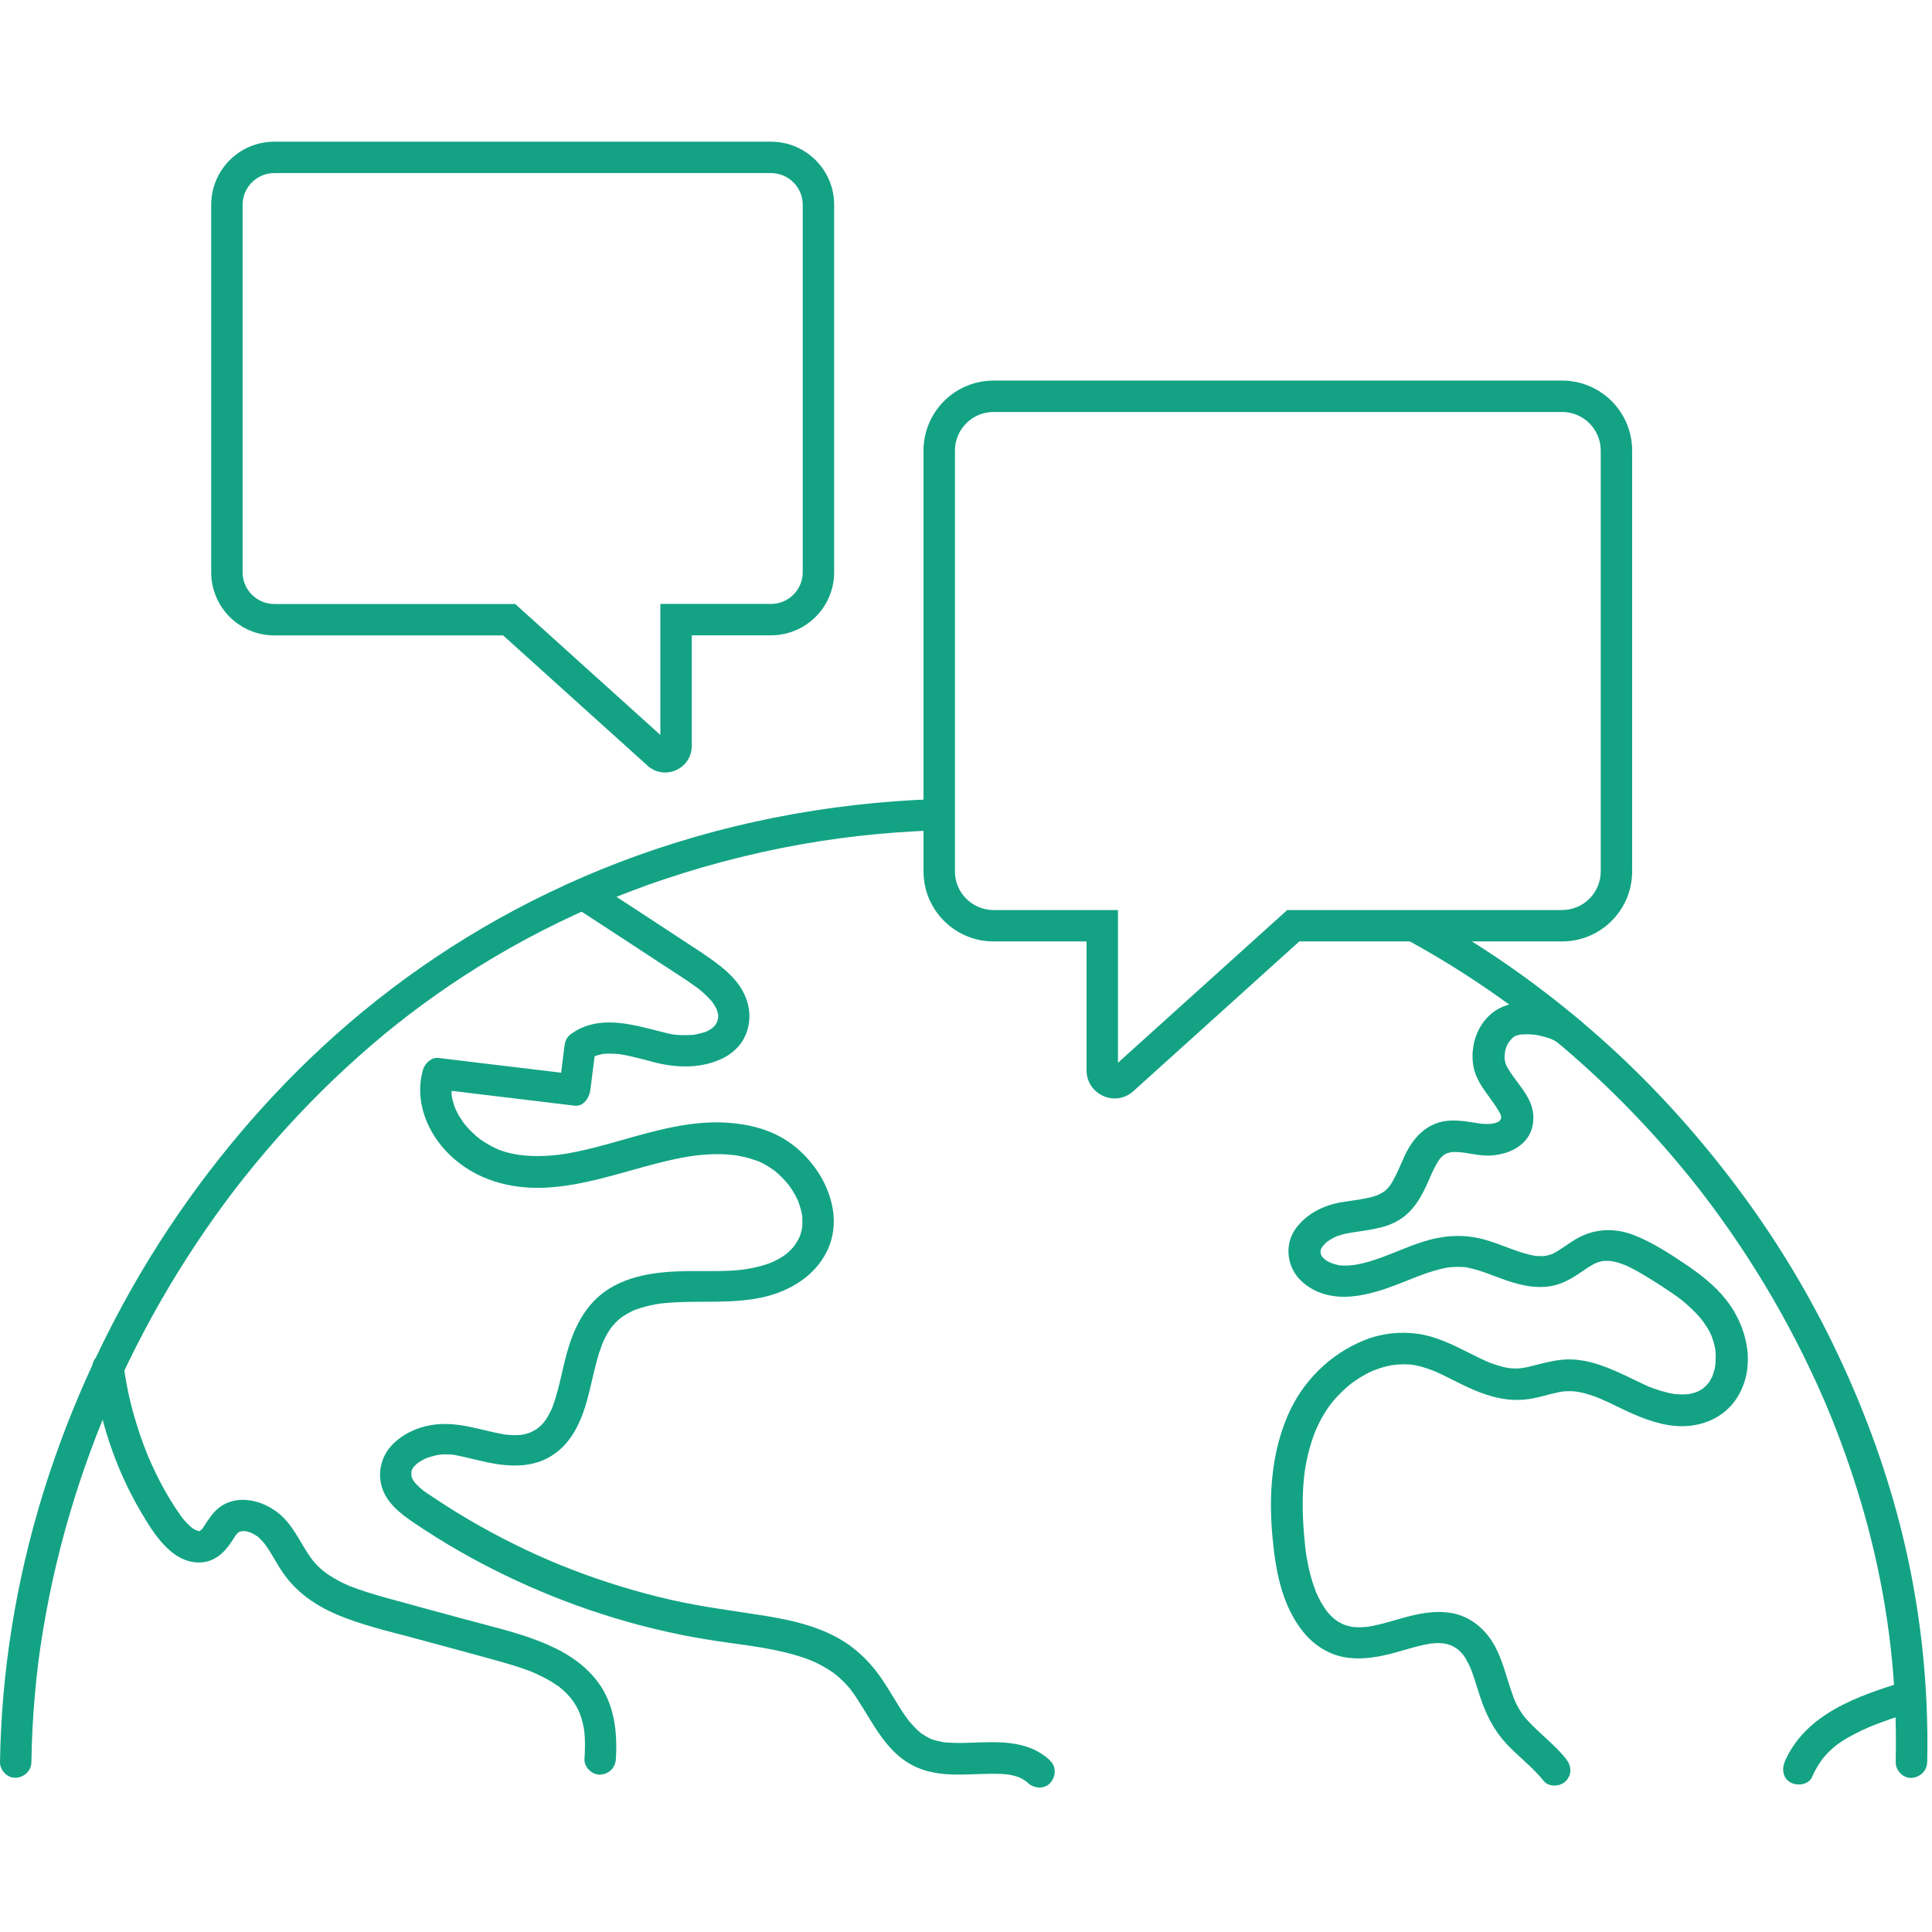 <svg width="300" height="300" viewBox="0 0 300 300" fill="none" xmlns="http://www.w3.org/2000/svg">
<path d="M145.354 124.083C128.463 124.644 111.635 127.923 95.866 134.007C81.464 139.565 68.098 147.355 56.208 157.181C45.281 166.214 35.72 176.844 27.683 188.522C19.647 200.201 13.074 213.208 8.379 226.727C3.708 240.149 0.89 254.253 0.171 268.455C0.086 270.174 0.025 271.893 0 273.612C-0.024 274.892 1.135 276.111 2.439 276.05C3.744 275.989 4.854 274.977 4.878 273.612C4.927 270.089 5.11 266.578 5.427 263.067C5.756 259.349 6.098 256.704 6.671 253.229C7.805 246.33 9.427 239.515 11.5 232.847C12.525 229.543 13.671 226.264 14.915 223.034C15.22 222.241 15.537 221.461 15.854 220.669C16 220.315 16.147 219.949 16.293 219.596C16.378 219.376 16.476 219.169 16.561 218.95C16.671 218.682 16.683 218.669 16.586 218.889C16.647 218.743 16.708 218.608 16.769 218.462C17.439 216.902 18.122 215.354 18.842 213.818C21.805 207.466 25.195 201.298 28.976 195.398C30.842 192.484 32.805 189.62 34.866 186.828C35.366 186.145 35.879 185.475 36.391 184.792C36.525 184.609 36.671 184.426 36.817 184.243C36.525 184.634 36.988 184.024 37.001 184.012C37.281 183.646 37.574 183.28 37.854 182.927C38.952 181.537 40.074 180.172 41.22 178.831C45.696 173.577 50.525 168.627 55.671 164.044C56.988 162.874 58.317 161.728 59.671 160.606C60.317 160.07 60.976 159.546 61.635 159.021C61.927 158.778 62.232 158.546 62.537 158.314C62.72 158.168 62.903 158.034 63.074 157.888C62.72 158.168 63.33 157.693 63.391 157.644C66.147 155.535 68.988 153.536 71.891 151.634C78.293 147.465 85.061 143.844 92.061 140.784C93.757 140.041 95.525 139.322 97.427 138.59C99.329 137.859 101.354 137.127 103.342 136.469C107.232 135.165 111.171 134.031 115.159 133.056C123.317 131.069 131.122 129.85 139.354 129.252C141.354 129.106 143.354 129.008 145.366 128.935C146.634 128.899 147.866 127.838 147.805 126.497C147.744 125.156 146.732 124.01 145.366 124.059L145.354 124.083Z" fill="#13A384"/>
<path d="M299.256 273.611C299.524 261.238 298.122 248.84 295.049 236.857C292.549 227.129 289 217.681 284.598 208.66C280.195 199.639 275.024 191.289 269.024 183.414C262.951 175.429 256.171 168.005 248.671 161.325C241.195 154.669 233.073 148.72 224.427 143.685C223.366 143.063 222.28 142.454 221.207 141.869C220.134 141.283 218.5 141.564 217.866 142.746C217.232 143.929 217.549 145.428 218.744 146.086C223.037 148.439 227.207 151.011 231.244 153.791C233.244 155.168 235.207 156.595 237.146 158.082C237.268 158.179 237.39 158.265 237.512 158.362C237.427 158.301 237.195 158.106 237.573 158.411C237.78 158.582 238 158.74 238.207 158.911C238.72 159.313 239.232 159.728 239.744 160.142C240.671 160.898 241.598 161.654 242.512 162.434C249.963 168.761 256.805 175.819 262.902 183.45C263.268 183.901 263.622 184.365 263.976 184.816C264.073 184.937 264.171 185.059 264.256 185.181C264.5 185.498 264.061 184.925 264.305 185.242C264.512 185.523 264.732 185.791 264.939 186.071C265.659 187.022 266.378 187.997 267.073 188.96C268.5 190.935 269.878 192.947 271.207 194.995C273.89 199.115 276.366 203.357 278.634 207.721C279.756 209.879 280.829 212.073 281.854 214.292C282.366 215.414 282.878 216.547 283.366 217.681C283.695 218.461 284.122 219.473 284.585 220.631C286.402 225.19 288 229.859 289.354 234.577C292.585 245.914 294.268 257.264 294.39 269.027C294.402 270.563 294.39 272.099 294.366 273.635C294.341 274.915 295.512 276.134 296.805 276.073C298.098 276.013 299.22 275.001 299.244 273.635L299.256 273.611Z" fill="#13A384"/>
<path d="M281.378 275.915C281.768 275.037 282.232 274.208 282.781 273.428C283.146 272.904 283.695 272.282 284.354 271.673C284.488 271.551 284.622 271.429 284.768 271.307C284.805 271.283 285.341 270.832 284.939 271.149C285.232 270.917 285.537 270.71 285.841 270.503C286.549 270.027 287.281 269.613 288.037 269.223C288.793 268.832 289.549 268.479 290.317 268.15C290.549 268.052 290.134 268.223 290.524 268.064C290.744 267.979 290.976 267.882 291.195 267.796C291.573 267.65 291.951 267.504 292.329 267.37C293.89 266.797 295.488 266.285 297.073 265.797C298.293 265.419 299.195 264.078 298.781 262.798C298.366 261.518 297.085 260.689 295.781 261.092C288.61 263.298 280.463 266.041 277.171 273.453C276.659 274.611 276.793 276.122 278.049 276.793C279.11 277.354 280.829 277.159 281.39 275.915H281.378Z" fill="#13A384"/>
<path d="M245.44 158.57C243.574 156.791 240.952 156.071 238.465 155.767C235.977 155.462 233.465 155.803 231.538 157.437C229.318 159.314 228.355 162.398 228.733 165.226C229.111 168.055 231.097 169.895 232.537 172.212C232.683 172.443 232.806 172.687 232.94 172.919C233.16 173.309 232.965 172.967 232.94 172.87C232.989 173.016 233.037 173.175 233.085 173.321C233.11 173.418 233.146 173.796 233.122 173.455C233.098 173.077 233.134 173.528 233.11 173.589C232.963 173.882 233.293 173.187 233.134 173.492C233.11 173.552 232.891 174.138 233.05 173.857C233.208 173.577 232.989 173.955 232.94 173.991C232.757 174.125 232.989 173.735 232.977 173.943C232.977 173.991 232.611 174.284 232.879 174.064C233.123 173.857 232.806 174.089 232.745 174.138C232.623 174.211 232.221 174.394 232.721 174.186C232.599 174.235 232.477 174.272 232.355 174.32C232.233 174.369 232.099 174.394 231.977 174.43C231.904 174.442 231.355 174.552 231.708 174.491C232.087 174.43 231.44 174.516 231.428 174.516C231.294 174.516 231.158 174.528 231.012 174.528C230.744 174.528 230.477 174.528 230.196 174.503C230.062 174.503 229.927 174.479 229.805 174.467C229.915 174.479 230.184 174.528 229.672 174.442C229.233 174.369 228.794 174.296 228.355 174.235C226.648 173.979 224.867 173.796 223.196 174.369C220.708 175.235 219.135 177.258 218.062 179.575C217.599 180.574 217.195 181.61 216.695 182.598C216.476 183.037 216.233 183.476 215.965 183.902C215.855 184.061 215.465 184.548 215.806 184.146C215.611 184.378 215.415 184.597 215.183 184.804C215.085 184.902 214.976 184.987 214.866 185.072C215.171 184.829 214.866 185.072 214.805 185.097C214.537 185.243 214.282 185.402 214.013 185.536C213.379 185.853 214.257 185.45 213.855 185.597C213.708 185.645 213.562 185.694 213.416 185.743C213.087 185.853 212.744 185.938 212.402 186.011C211.049 186.316 209.672 186.45 208.306 186.682C205.538 187.145 202.843 188.474 201.184 190.79C199.391 193.277 199.829 196.763 202.012 198.86C204.195 200.957 207.087 201.566 209.891 201.31C212.696 201.054 215.391 200.091 218.038 199.031C219.318 198.519 220.599 197.994 221.904 197.568C222.489 197.373 223.085 197.202 223.683 197.056C223.976 196.983 224.28 196.922 224.573 196.861C224.719 196.836 224.879 196.812 225.026 196.788C224.501 196.873 225.233 196.775 225.282 196.763C225.891 196.714 226.501 196.702 227.111 196.739C227.269 196.739 227.416 196.763 227.574 196.775C227.16 196.727 227.561 196.775 227.634 196.788C228.024 196.873 228.428 196.946 228.806 197.044C230.196 197.409 231.524 197.946 232.866 198.445C235.646 199.482 238.611 200.323 241.562 199.543C243.001 199.165 244.269 198.384 245.489 197.556C246.05 197.178 246.598 196.788 247.183 196.458C247.317 196.385 247.452 196.3 247.599 196.227C247.648 196.202 248.087 195.995 247.843 196.105C247.599 196.215 248.049 196.032 248.098 196.02C248.341 195.934 248.587 195.873 248.843 195.824C249.257 195.739 248.537 195.837 248.951 195.812C249.122 195.8 249.294 195.788 249.465 195.788C249.635 195.788 249.806 195.788 249.977 195.8C250.026 195.8 250.55 195.873 250.282 195.824C249.965 195.776 250.782 195.934 250.721 195.922C250.891 195.959 251.062 196.007 251.221 196.056C251.599 196.166 251.976 196.3 252.341 196.446C252.805 196.629 251.841 196.202 252.622 196.568C252.78 196.641 252.952 196.727 253.111 196.8C253.44 196.958 253.757 197.129 254.074 197.3C254.769 197.69 255.452 198.104 256.135 198.519C257.318 199.25 258.488 199.994 259.634 200.786C260.829 201.615 261.44 202.066 262.574 203.139C263.074 203.602 263.55 204.102 263.989 204.614C264.123 204.76 264.245 204.919 264.367 205.077C264.306 204.992 264.148 204.76 264.428 205.162C264.635 205.455 264.843 205.76 265.038 206.064C265.208 206.345 265.379 206.637 265.538 206.942C265.611 207.088 265.878 207.771 265.707 207.271C265.915 207.844 266.111 208.417 266.245 209.015C266.306 209.283 266.354 209.539 266.39 209.807C266.305 209.271 266.39 209.965 266.402 210.16C266.439 210.77 266.39 211.355 266.366 211.965C266.39 211.392 266.343 212.111 266.306 212.294C266.257 212.55 266.184 212.806 266.111 213.05C266.062 213.208 266.013 213.354 265.965 213.513C265.94 213.586 265.782 213.964 265.916 213.671C266.05 213.379 265.879 213.744 265.843 213.818C265.769 213.964 265.696 214.098 265.623 214.232C265.562 214.342 265.488 214.452 265.427 214.561C265.427 214.573 265.062 215.073 265.282 214.781C265.452 214.549 264.977 215.11 264.916 215.183C264.818 215.28 264.135 215.817 264.611 215.488C264.343 215.683 264.062 215.853 263.757 216.012C263.708 216.036 263.257 216.244 263.513 216.134C263.769 216.024 263.306 216.207 263.257 216.219C262.916 216.329 262.587 216.402 262.233 216.475C262.148 216.487 261.757 216.524 262.184 216.475C262.026 216.487 261.867 216.5 261.708 216.512C261.306 216.536 260.904 216.524 260.513 216.5C260.355 216.5 260.196 216.475 260.026 216.463C260.135 216.463 260.451 216.536 259.939 216.451C259.61 216.39 259.294 216.329 258.965 216.256C258.233 216.085 257.513 215.866 256.806 215.61C256.013 215.317 256.001 215.317 255.33 215C254.599 214.659 253.879 214.305 253.16 213.964C250.172 212.525 247.038 211.099 243.648 211.087C241.989 211.087 240.355 211.477 238.745 211.892C237.135 212.306 236.282 212.562 234.782 212.477C234.635 212.477 234.476 212.452 234.329 212.44C234.768 212.464 234.402 212.452 234.305 212.44C233.963 212.379 233.635 212.318 233.306 212.233C232.635 212.062 231.988 211.843 231.341 211.599C231.293 211.575 230.843 211.392 231.099 211.501C231.355 211.611 230.904 211.416 230.855 211.392C230.538 211.245 230.208 211.099 229.891 210.953C229.245 210.648 228.61 210.319 227.976 210.002C225.488 208.759 222.94 207.503 220.16 207.113C217.379 206.723 214.477 207.04 211.843 208.112C206.501 210.27 202.221 214.525 199.952 219.815C197.428 225.691 197.013 232.176 197.574 238.491C198.038 243.733 198.989 249.231 202.391 253.437C203.94 255.351 206.172 256.838 208.611 257.301C211.355 257.825 214.099 257.313 216.757 256.582C217.989 256.24 219.208 255.863 220.452 255.558C221.001 255.424 221.549 255.314 222.11 255.216C222.573 255.131 222.172 255.216 222.074 255.216C222.208 255.204 222.341 255.192 222.476 255.18C222.805 255.156 223.148 255.131 223.477 255.143C223.745 255.143 224 255.18 224.268 255.192C223.695 255.168 224.402 255.216 224.585 255.265C224.878 255.338 225.147 255.448 225.44 255.533C225.769 255.619 225.123 255.338 225.416 255.533C225.562 255.619 225.721 255.692 225.867 255.777C226.001 255.863 226.587 256.289 226.172 255.948C226.391 256.131 226.599 256.314 226.806 256.521C226.867 256.594 227.355 257.143 227.172 256.911C226.94 256.618 227.305 257.106 227.317 257.118C227.402 257.252 227.489 257.386 227.574 257.52C227.855 257.996 228.099 258.484 228.33 258.983C228.111 258.496 228.404 259.178 228.465 259.325C228.587 259.642 228.696 259.959 228.806 260.276C229.184 261.385 229.501 262.506 229.879 263.616C230.782 266.322 231.989 268.711 233.952 270.808C235.806 272.795 238.013 274.416 239.708 276.55C240.501 277.549 242.329 277.44 243.158 276.55C244.134 275.489 244.012 274.173 243.158 273.1C241.439 270.93 239.184 269.296 237.318 267.273C237.099 267.041 236.891 266.797 236.684 266.554C236.379 266.188 236.55 266.395 236.623 266.48C236.526 266.346 236.428 266.224 236.343 266.09C235.977 265.554 235.66 265.005 235.379 264.42C235.318 264.298 235.024 263.591 235.219 264.079C235.122 263.823 235.024 263.567 234.927 263.311C234.719 262.726 234.524 262.141 234.329 261.543C233.61 259.264 232.965 256.85 231.66 254.826C230.221 252.596 228.001 250.901 225.343 250.462C222.684 250.023 220.134 250.584 217.622 251.291C216.415 251.632 215.233 251.998 214.013 252.279C213.416 252.425 212.818 252.547 212.208 252.632C212.745 252.559 211.939 252.644 211.805 252.656C211.488 252.681 211.171 252.681 210.866 252.681C210.585 252.681 210.318 252.644 210.038 252.632C209.672 252.608 210.428 252.73 210.062 252.632C209.891 252.583 209.721 252.571 209.55 252.522C209.294 252.461 209.05 252.388 208.794 252.303C208.672 252.266 208.549 252.218 208.427 252.169C208.732 252.291 208.646 252.266 208.402 252.144C208.183 252.023 207.965 251.913 207.745 251.779C207.66 251.73 207.062 251.303 207.306 251.486C207.55 251.669 206.94 251.157 206.843 251.072C206.635 250.877 206.439 250.669 206.256 250.462C206.171 250.365 206.097 250.255 206.012 250.17C205.768 249.926 206.232 250.499 206.037 250.206C205.89 249.987 205.733 249.78 205.599 249.572C205.269 249.072 204.977 248.548 204.721 248.012C204.599 247.768 204.489 247.524 204.379 247.28C204.221 246.951 204.513 247.646 204.379 247.293C204.33 247.159 204.282 247.037 204.233 246.903C204.026 246.354 203.843 245.793 203.672 245.232C203.343 244.099 203.087 242.953 202.891 241.783C202.867 241.648 202.843 241.514 202.83 241.38C202.83 241.38 202.733 240.71 202.782 241.1C202.83 241.453 202.769 240.954 202.757 240.893C202.733 240.722 202.708 240.539 202.696 240.368C202.611 239.613 202.538 238.869 202.477 238.113C202.233 235.102 202.184 232.067 202.526 229.068C202.55 228.897 202.562 228.714 202.587 228.544C202.538 228.885 202.598 228.446 202.61 228.41C202.671 228.068 202.721 227.715 202.782 227.373C202.928 226.593 203.099 225.825 203.306 225.069C203.489 224.399 203.696 223.728 203.928 223.07C204.233 222.229 204.306 222.034 204.696 221.229C205.269 220.047 205.952 218.913 206.757 217.865C206.501 218.194 207.001 217.572 207.099 217.463C207.294 217.231 207.501 216.999 207.708 216.78C208.184 216.28 208.672 215.805 209.196 215.354C209.428 215.159 209.66 214.964 209.904 214.768C209.574 215.024 210.208 214.549 210.318 214.476C210.879 214.086 211.451 213.732 212.049 213.403C212.317 213.257 212.574 213.123 212.855 213.001C212.989 212.94 213.123 212.879 213.257 212.818C213.172 212.855 212.841 212.976 213.293 212.806C213.915 212.562 214.537 212.355 215.183 212.196C215.463 212.123 215.756 212.062 216.037 212.001C216.195 211.965 216.977 211.892 216.477 211.928C217.135 211.879 217.793 211.831 218.451 211.855C218.744 211.855 219.038 211.892 219.33 211.916C218.818 211.867 219.66 211.977 219.782 212.001C220.465 212.135 221.146 212.33 221.805 212.562C222.098 212.66 222.391 212.781 222.684 212.891C222.745 212.916 223.11 213.074 222.756 212.916C222.902 212.976 223.05 213.037 223.196 213.111C223.818 213.391 224.416 213.684 225.026 213.988C226.233 214.586 227.416 215.207 228.66 215.744C231.55 216.999 234.428 217.719 237.587 217.219C239.111 216.975 240.574 216.475 242.087 216.17C242.269 216.134 242.439 216.097 242.622 216.073C243.061 216.012 242.343 216.097 242.782 216.061C243.135 216.036 243.488 216.012 243.841 216.024C244.012 216.024 244.195 216.024 244.366 216.048C244.415 216.048 244.951 216.097 244.683 216.073C244.366 216.036 245.208 216.158 245.135 216.146C245.355 216.183 245.562 216.231 245.769 216.28C248.611 216.963 250.83 218.365 253.611 219.572C256.391 220.778 259.428 221.741 262.477 221.388C265.526 221.034 268.196 219.535 269.806 216.914C272.733 212.148 271.343 206.052 268.074 201.883C266.294 199.616 263.977 197.824 261.599 196.227C259.221 194.63 256.55 192.899 253.757 191.802C250.623 190.57 247.317 190.765 244.451 192.557C243.305 193.264 242.256 194.118 241.037 194.715C240.683 194.886 241.343 194.618 240.965 194.74C240.818 194.788 240.672 194.837 240.513 194.886C240.355 194.935 240.208 194.971 240.062 194.996C239.989 195.008 239.524 195.081 239.817 195.044C240.11 195.008 239.646 195.044 239.573 195.044C239.39 195.044 239.196 195.044 239.013 195.044C238.867 195.044 238.708 195.032 238.562 195.02C238.099 195.008 238.696 195.056 238.416 195.02C235.733 194.544 233.305 193.289 230.695 192.533C227.829 191.704 224.928 191.741 222.062 192.496C219.477 193.179 217.049 194.337 214.537 195.252C213.293 195.703 212.038 196.105 210.733 196.349C210.623 196.373 209.744 196.483 210.244 196.434C209.939 196.458 209.634 196.495 209.329 196.507C209.024 196.519 208.707 196.519 208.402 196.507C208.268 196.507 208.135 196.495 208.001 196.483C207.355 196.434 208.476 196.605 207.841 196.446C207.573 196.385 207.306 196.324 207.038 196.239C206.891 196.19 206.208 195.873 206.66 196.117C206.416 195.995 206.171 195.873 205.951 195.727C205.841 195.654 205.733 195.581 205.623 195.508C206.074 195.824 205.587 195.447 205.526 195.386C205.44 195.3 205.355 195.191 205.269 195.105C205.587 195.422 205.379 195.264 205.306 195.142C205.257 195.044 205.183 194.898 205.122 194.813C205.354 195.13 205.196 195.056 205.147 194.861C205.123 194.752 205.085 194.593 205.049 194.484C205.195 194.861 205.049 194.74 205.061 194.544C205.061 194.435 205.073 194.264 205.061 194.154C205.11 194.593 205.024 194.325 205.097 194.057C205.134 193.935 205.172 193.813 205.221 193.703C205.184 193.813 204.989 194.118 205.221 193.776C205.33 193.606 205.732 193.13 205.39 193.484C205.573 193.289 205.756 193.106 205.951 192.923C206.268 192.618 206.013 192.862 205.928 192.923C206.099 192.801 206.269 192.679 206.44 192.57C206.672 192.423 206.927 192.289 207.171 192.155C207.293 192.094 207.427 192.033 207.549 191.972C207.463 192.009 207.122 192.131 207.549 191.972C208.146 191.765 208.744 191.594 209.378 191.485C212.098 190.985 214.977 190.9 217.391 189.351C219.513 187.986 220.708 185.877 221.696 183.634C222.123 182.671 222.524 181.684 223.049 180.769C223.171 180.562 223.294 180.367 223.428 180.16C223.477 180.087 223.684 179.77 223.489 180.05C223.282 180.367 223.599 179.928 223.623 179.892C223.782 179.721 223.94 179.575 224.111 179.404C224.233 179.282 224.439 179.221 224.024 179.465C224.146 179.392 224.269 179.306 224.391 179.233C224.489 179.172 224.599 179.124 224.708 179.063C224.977 178.928 224.343 179.124 224.733 179.063C224.904 179.038 225.061 178.965 225.232 178.928C225.634 178.831 224.928 178.941 225.343 178.904C225.733 178.868 226.123 178.88 226.513 178.904C226.684 178.904 226.866 178.928 227.037 178.953L227.305 178.977C227.146 178.953 227.146 178.953 227.305 178.977C228.744 179.197 230.183 179.514 231.646 179.416C234.549 179.209 237.524 177.697 238.024 174.564C238.524 171.431 236.598 169.396 234.963 167.14C234.622 166.665 234.305 166.189 234.024 165.677C234.024 165.677 233.745 165.068 233.879 165.409C234.001 165.69 233.843 165.287 233.818 165.214C233.782 165.08 233.744 164.946 233.707 164.812C233.646 164.568 233.635 164.41 233.672 164.751C233.647 164.483 233.623 164.202 233.635 163.934C233.635 163.751 233.769 163.044 233.648 163.556C233.708 163.288 233.757 163.02 233.843 162.752C233.843 162.752 234.074 162.13 233.94 162.459C233.818 162.764 234.049 162.252 234.085 162.191C234.219 161.947 234.367 161.716 234.526 161.496C234.245 161.898 234.696 161.325 234.818 161.216C234.916 161.118 235.026 161.033 235.123 160.948C234.794 161.228 234.989 161.033 235.074 160.996C235.148 160.96 235.257 160.899 235.318 160.85C235.708 160.594 234.817 160.996 235.293 160.85C235.5 160.789 235.707 160.728 235.915 160.679C236.024 160.655 236.147 160.643 236.245 160.618C235.721 160.752 235.952 160.643 236.123 160.643C236.684 160.606 237.245 160.582 237.818 160.631C238.026 160.643 238.684 160.728 238.148 160.643C238.404 160.679 238.671 160.728 238.927 160.777C239.439 160.887 239.939 161.008 240.439 161.179C240.671 161.252 240.904 161.35 241.135 161.435C240.538 161.191 241.294 161.533 241.428 161.606C241.611 161.703 241.793 161.85 241.988 161.947C242.268 162.081 241.66 161.618 241.855 161.837C241.928 161.923 242.038 161.996 242.123 162.081C243.05 162.959 244.672 163.069 245.574 162.081C246.477 161.094 246.562 159.57 245.574 158.631L245.44 158.57Z" fill="#13A384"/>
<path d="M163.049 273.355C159.354 269.93 154.439 270.515 149.805 270.637C148.707 270.661 147.622 270.637 146.537 270.539C146.244 270.515 146.622 270.539 146.659 270.551C146.524 270.527 146.378 270.503 146.244 270.478C146 270.429 145.756 270.381 145.524 270.32C145.293 270.259 145.049 270.186 144.817 270.113C144.683 270.064 144.549 270.015 144.427 269.966C144.744 270.088 144.524 270.015 144.341 269.917C143.915 269.71 143.512 269.466 143.122 269.198C143.061 269.162 142.72 268.906 142.963 269.089C143.195 269.271 142.927 269.052 142.902 269.028C142.671 268.833 142.451 268.637 142.232 268.418C141.866 268.065 141.537 267.687 141.207 267.297C141.146 267.223 141.085 267.138 141.012 267.053C141.232 267.357 140.781 266.772 141.012 267.053C140.854 266.821 140.683 266.602 140.524 266.382C139.317 264.639 138.305 262.762 137.122 260.994C135.72 258.897 134.11 257.105 132.085 255.606C128.305 252.826 123.549 251.681 119.001 250.937C114.025 250.132 109.049 249.535 104.134 248.413C98.891 247.207 93.744 245.634 88.732 243.696C84.013 241.879 79.232 239.612 74.61 237.015C72.244 235.687 69.927 234.273 67.671 232.773C67.171 232.444 66.671 232.115 66.183 231.773C66.061 231.688 65.927 231.591 65.805 231.505C65.805 231.505 65.488 231.274 65.671 231.408C65.879 231.566 65.5 231.274 65.464 231.237C65.317 231.115 65.171 230.981 65.025 230.847C64.83 230.664 64.647 230.469 64.464 230.274C64.281 230.079 64.464 230.286 64.488 230.323C64.403 230.201 64.317 230.079 64.232 229.957C64.147 229.835 64.086 229.701 64.013 229.567C64 229.543 63.878 229.213 63.952 229.445C64.037 229.713 63.915 229.262 63.903 229.201C63.842 229.018 63.866 228.641 63.878 229.201C63.878 229.031 63.915 228.775 63.866 228.616C63.781 228.336 63.732 229.055 63.83 228.775C63.854 228.701 63.866 228.616 63.878 228.543C63.903 228.433 63.939 228.336 63.964 228.238C64.061 227.86 63.964 228.421 63.903 228.372C63.878 228.348 64.195 227.848 64.22 227.812C64.427 227.458 63.915 228.104 64.293 227.726C64.427 227.58 64.561 227.446 64.708 227.312C64.793 227.239 64.879 227.165 64.976 227.092C64.915 227.141 64.549 227.385 64.903 227.153C65.11 227.019 65.305 226.885 65.513 226.775C65.695 226.666 65.891 226.58 66.086 226.483C66.635 226.215 65.866 226.544 66.281 226.397C66.769 226.239 67.257 226.081 67.757 225.971C67.879 225.946 68.5 225.837 68.195 225.885C67.866 225.946 68.537 225.861 68.635 225.849C69.135 225.812 69.635 225.837 70.135 225.861C70.586 225.885 70.11 225.861 70.037 225.837C70.208 225.861 70.379 225.898 70.561 225.922C70.866 225.971 71.171 226.032 71.476 226.105C72.135 226.239 72.781 226.397 73.439 226.556C74.732 226.873 76.037 227.178 77.354 227.373C80.183 227.775 83.073 227.641 85.573 226.105C89 224.008 90.476 220.193 91.415 216.474C91.878 214.658 92.244 212.817 92.757 211.001C93.013 210.074 93.33 209.185 93.671 208.295C93.501 208.746 93.647 208.343 93.756 208.136C93.842 207.941 93.939 207.758 94.037 207.575C94.257 207.161 94.5 206.746 94.769 206.356C94.817 206.283 95.208 205.759 95 206.027C94.805 206.271 95.208 205.783 95.293 205.698C95.671 205.271 96.098 204.869 96.549 204.516C96.195 204.796 96.708 204.418 96.829 204.345C97.037 204.211 97.244 204.077 97.464 203.955C97.683 203.833 97.891 203.723 98.122 203.613C98.244 203.553 98.378 203.492 98.5 203.431C98.757 203.309 98.171 203.54 98.61 203.394C99.635 203.028 100.671 202.736 101.744 202.541C102 202.492 102.257 202.455 102.513 202.419C102.903 202.358 102.135 202.455 102.525 202.419C102.635 202.419 102.744 202.394 102.854 202.382C103.452 202.321 104.049 202.273 104.659 202.236C109.183 201.98 113.671 202.431 118.147 201.505C122.622 200.578 127 197.994 128.768 193.471C130.439 189.204 128.951 184.413 126.256 180.927C124.854 179.111 123.085 177.538 121.049 176.453C118.598 175.149 115.842 174.539 113.086 174.344C107.378 173.93 101.72 175.563 96.293 177.111C93.488 177.904 90.683 178.684 87.805 179.159C86.586 179.354 85.183 179.501 83.744 179.513C82.305 179.525 81.061 179.44 79.866 179.208C79.305 179.098 78.756 178.964 78.22 178.794C77.976 178.721 77.732 178.635 77.501 178.538C77.366 178.489 77.22 178.428 77.086 178.379C77.415 178.513 77.123 178.379 76.964 178.306C76.501 178.087 76.037 177.843 75.598 177.575C75.378 177.441 75.159 177.306 74.939 177.16C74.817 177.075 74.695 176.989 74.573 176.904C74.525 176.868 74.061 176.514 74.293 176.697C74.488 176.855 74.208 176.624 74.196 176.612C74.086 176.514 73.964 176.417 73.854 176.319C73.635 176.124 73.415 175.929 73.208 175.722C72.818 175.332 72.452 174.929 72.098 174.503C71.854 174.21 72.305 174.783 72.086 174.478C72.025 174.393 71.964 174.308 71.891 174.21C71.732 173.978 71.574 173.735 71.415 173.491C71.281 173.284 71.159 173.064 71.049 172.845C71 172.747 70.951 172.662 70.903 172.564C70.903 172.564 70.635 171.991 70.757 172.284C70.854 172.503 70.61 171.894 70.574 171.796C70.488 171.528 70.403 171.272 70.329 171.004C70.269 170.772 70.22 170.529 70.171 170.297C70.159 170.199 70.135 170.09 70.122 169.992C70.195 170.504 70.147 170.126 70.135 170.029C70.135 169.541 70.11 169.066 70.135 168.578C70.159 168.09 70.135 168.505 70.122 168.602C70.147 168.468 70.171 168.322 70.196 168.188C70.257 167.908 70.33 167.627 70.403 167.347L68.049 169.139C75.11 169.992 82.171 170.845 89.232 171.687C90.647 171.857 91.525 170.419 91.671 169.249C91.951 167.018 92.232 164.775 92.513 162.544L91.305 164.653C91.683 164.385 92.074 164.141 92.501 163.946C92.135 164.116 92.623 163.909 92.757 163.873C93.001 163.799 93.257 163.738 93.513 163.677C93.622 163.653 93.732 163.641 93.842 163.617C93.793 163.617 93.476 163.641 93.756 163.641C93.988 163.641 94.208 163.604 94.439 163.604C94.952 163.604 95.452 163.617 95.964 163.665C96.086 163.665 96.659 163.763 96.269 163.702C96.513 163.738 96.744 163.775 96.988 163.824C97.513 163.921 98.037 164.031 98.549 164.165C99.549 164.397 100.537 164.677 101.525 164.933C105.025 165.835 108.769 165.957 112.098 164.397C113.586 163.702 114.964 162.483 115.659 160.971C116.659 158.813 116.574 156.534 115.586 154.388C114.756 152.584 113.244 151.097 111.696 149.89C109.854 148.452 107.866 147.22 105.927 145.94C101.574 143.063 97.196 140.211 92.818 137.37C91.744 136.676 90.074 137.114 89.476 138.248C88.83 139.467 89.208 140.845 90.354 141.588C94.415 144.234 98.476 146.879 102.525 149.549C104.476 150.829 106.476 152.072 108.366 153.45C108.586 153.608 108.366 153.45 108.33 153.425C108.427 153.498 108.513 153.572 108.598 153.645C108.781 153.791 108.952 153.937 109.135 154.096C109.537 154.449 109.927 154.815 110.281 155.217C110.354 155.29 110.72 155.717 110.598 155.571C110.476 155.425 110.793 155.863 110.854 155.949C110.988 156.156 111.11 156.375 111.232 156.595C111.244 156.631 111.403 156.948 111.281 156.68C111.159 156.412 111.33 156.826 111.342 156.875C111.403 157.07 111.439 157.277 111.5 157.473C111.586 157.729 111.5 157.387 111.5 157.338C111.5 157.485 111.525 157.619 111.525 157.753C111.525 157.936 111.464 158.387 111.537 157.96C111.5 158.167 111.452 158.362 111.391 158.557C111.366 158.643 111.33 158.716 111.305 158.801C111.305 158.789 111.525 158.387 111.391 158.606C111.293 158.765 111.22 158.948 111.11 159.106C110.94 159.374 110.842 159.362 111.11 159.13C110.976 159.252 110.842 159.411 110.72 159.533C110.33 159.923 110.976 159.386 110.647 159.618C110.513 159.703 110.366 159.801 110.232 159.886C110.098 159.972 109.927 160.045 109.781 160.13C109.427 160.325 110.171 160.008 109.647 160.191C109.281 160.325 108.915 160.435 108.525 160.52C108.342 160.557 108.171 160.605 107.988 160.63C107.903 160.642 107.805 160.654 107.708 160.679C108.305 160.63 107.366 160.752 107.708 160.679C106.879 160.74 106.061 160.764 105.232 160.703C105.037 160.691 104.854 160.666 104.671 160.654C104.183 160.605 105.049 160.727 104.574 160.642C104.135 160.557 103.696 160.471 103.269 160.362C101.074 159.813 98.903 159.191 96.659 158.899C94.195 158.57 91.598 158.777 89.415 160.069C89.049 160.289 88.635 160.545 88.342 160.837C87.817 161.361 87.696 162.007 87.61 162.702C87.525 163.397 87.427 164.165 87.342 164.884C87.159 166.347 86.976 167.798 86.793 169.261L89.232 166.823C82.171 165.969 75.11 165.116 68.049 164.275C66.988 164.153 65.976 165.128 65.696 166.067C64.281 170.931 66.33 175.978 69.879 179.367C73.854 183.182 79.147 184.657 84.574 184.426C90.549 184.157 96.183 182.146 101.915 180.671C103.269 180.317 104.647 180.001 106.025 179.745C107.403 179.489 108.305 179.367 109.781 179.269C111.256 179.172 112.61 179.196 114.013 179.367C114.305 179.403 114.098 179.367 114.037 179.367C114.22 179.391 114.391 179.428 114.574 179.452C114.891 179.513 115.196 179.574 115.513 179.647C116.22 179.805 116.903 180.025 117.586 180.257C117.659 180.281 118.061 180.439 117.769 180.317C117.501 180.208 117.805 180.342 117.854 180.354C118.098 180.464 118.342 180.586 118.586 180.72C119.074 180.976 119.537 181.268 119.988 181.585C120.073 181.646 120.159 181.707 120.244 181.768C120.549 181.975 119.964 181.524 120.244 181.768C120.427 181.927 120.622 182.073 120.793 182.231C121.208 182.597 121.598 182.987 121.963 183.402C122.122 183.585 122.268 183.767 122.427 183.95C122.671 184.218 122.22 183.645 122.427 183.95C122.488 184.036 122.549 184.121 122.61 184.194C122.927 184.633 123.22 185.096 123.476 185.572C123.585 185.779 123.695 185.986 123.793 186.205C123.829 186.279 124.012 186.657 123.878 186.376C123.756 186.108 123.89 186.413 123.915 186.449C124.098 186.937 124.268 187.437 124.39 187.949C124.451 188.205 124.5 188.461 124.549 188.717C124.634 189.156 124.537 188.302 124.573 188.936C124.598 189.448 124.598 189.948 124.573 190.472C124.573 190.57 124.549 190.667 124.549 190.753C124.61 190.204 124.573 190.557 124.549 190.667C124.5 190.887 124.451 191.106 124.402 191.325C124.354 191.545 124.268 191.752 124.195 191.972C124.061 192.398 124.183 192.02 124.22 191.935C124.146 192.081 124.073 192.24 124 192.386C123.89 192.593 123.768 192.801 123.646 193.008C123.585 193.105 123.11 193.776 123.439 193.337C123.134 193.727 122.793 194.093 122.427 194.422C122.256 194.58 122.085 194.727 121.903 194.873C122.317 194.532 121.732 194.983 121.598 195.068C121.159 195.361 120.683 195.617 120.208 195.848C120.122 195.897 120.025 195.921 119.94 195.97C119.622 196.153 120.305 195.836 119.964 195.97C119.744 196.055 119.525 196.141 119.293 196.226C118.769 196.409 118.232 196.567 117.696 196.701C117.22 196.823 116.732 196.921 116.244 197.006C115.964 197.055 115.683 197.092 115.403 197.14C115.903 197.067 115.159 197.165 114.988 197.189C112.805 197.421 110.622 197.372 108.427 197.372C103.793 197.348 98.72 197.567 94.659 200.066C90.842 202.419 89.001 206.356 87.903 210.55C87.415 212.391 87.049 214.256 86.549 216.097C86.317 216.95 86.049 217.803 85.732 218.632C85.696 218.742 85.647 218.852 85.598 218.949C85.622 218.888 85.83 218.449 85.635 218.839C85.549 219.022 85.464 219.193 85.378 219.376C85.195 219.741 84.988 220.107 84.757 220.449C84.671 220.583 84.22 221.119 84.659 220.607C84.537 220.753 84.415 220.9 84.293 221.034C84.171 221.168 84.037 221.314 83.891 221.436C83.818 221.509 83.732 221.582 83.647 221.655C83.574 221.716 83.195 221.96 83.513 221.777C83.805 221.607 83.317 221.911 83.208 221.972C83.037 222.082 82.866 222.18 82.696 222.265C82.598 222.314 82.488 222.375 82.379 222.423C82.098 222.557 82.671 222.326 82.281 222.46C81.964 222.57 81.634 222.667 81.305 222.74C81.256 222.74 80.744 222.838 81.013 222.801C81.257 222.765 80.842 222.813 80.842 222.813C80.501 222.838 80.171 222.85 79.83 222.85C79.537 222.85 79.232 222.826 78.939 222.801C78.805 222.801 78.683 222.777 78.549 222.765C77.732 222.679 78.988 222.85 78.159 222.704C76.842 222.472 75.537 222.155 74.232 221.838C71.744 221.253 69.403 220.863 66.866 221.302C64.757 221.668 62.635 222.643 61.098 224.142C59.391 225.812 58.659 228.153 59.183 230.493C59.805 233.224 62.147 235.028 64.342 236.503C68.83 239.539 73.549 242.245 78.439 244.61C88.232 249.34 98.671 252.729 109.403 254.521C114.11 255.313 118.915 255.667 123.512 257.008C124.061 257.166 124.598 257.337 125.134 257.532C125.378 257.617 125.622 257.715 125.866 257.812C125.976 257.849 126.073 257.898 126.183 257.934C125.72 257.751 126.39 258.032 126.415 258.044C127.427 258.507 128.39 259.044 129.305 259.677C129.39 259.738 129.488 259.799 129.573 259.873C129.622 259.909 129.988 260.189 129.768 260.019C129.549 259.848 129.902 260.141 129.951 260.177C130.037 260.25 130.122 260.324 130.207 260.397C130.659 260.787 131.085 261.213 131.488 261.652C131.646 261.835 131.805 262.018 131.963 262.201C132.012 262.25 132.281 262.591 132.098 262.359C131.927 262.14 132.146 262.42 132.159 262.445C132.488 262.896 132.817 263.359 133.122 263.834C135.537 267.516 137.537 271.917 141.61 274.074C145.915 276.354 150.659 275.281 155.293 275.452C155.537 275.452 155.781 275.476 156.024 275.489C156.159 275.489 156.793 275.574 156.512 275.537C156.232 275.489 156.988 275.635 157.085 275.647C157.317 275.696 157.537 275.757 157.756 275.818C157.878 275.854 158.463 276.049 158.207 275.964C157.902 275.854 158.293 276.001 158.366 276.037C158.451 276.086 158.549 276.122 158.634 276.171C158.866 276.305 159.085 276.452 159.317 276.598C159.293 276.586 159.024 276.342 159.232 276.525C159.366 276.634 159.5 276.756 159.622 276.866C160.561 277.732 162.159 277.866 163.073 276.866C163.939 275.927 164.073 274.343 163.073 273.416L163.049 273.355Z" fill="#13A384"/>
<path d="M14.391 212.33C15.318 220.205 17.878 228.007 21.927 234.846C23.842 238.088 26.635 242.66 30.94 242.623C33.196 242.611 34.769 241.197 35.939 239.417C36.171 239.076 36.391 238.734 36.61 238.393C36.952 237.869 36.281 238.674 36.732 238.247C36.83 238.162 36.927 238.052 37.013 237.966L37.159 237.832C36.939 238.003 36.939 238.015 37.171 237.869L37.354 237.771C37.073 237.881 37.062 237.893 37.33 237.808C37.464 237.784 38.061 237.735 37.464 237.759C37.671 237.759 37.866 237.759 38.061 237.759C38.671 237.759 37.635 237.601 38.232 237.784C38.427 237.845 38.635 237.906 38.842 237.954C39.464 238.113 38.622 237.808 38.952 237.991C39.11 238.076 39.281 238.149 39.427 238.235C39.622 238.344 39.793 238.466 39.976 238.576C40.525 238.93 39.708 238.271 40.159 238.722C40.488 239.051 40.817 239.368 41.11 239.734C40.842 239.405 41.33 240.051 41.33 240.039C41.476 240.246 41.61 240.453 41.744 240.661C41.976 241.014 42.183 241.368 42.403 241.733C42.915 242.599 43.415 243.477 43.988 244.293C46.354 247.682 49.732 249.755 53.537 251.205C57.342 252.656 61.183 253.509 65.013 254.558C69.305 255.728 73.61 256.862 77.891 258.069C78.83 258.337 79.769 258.617 80.695 258.922C81.122 259.068 81.549 259.214 81.976 259.373C82.183 259.446 82.403 259.531 82.61 259.617C82.744 259.678 82.891 259.726 83.025 259.787C82.781 259.69 82.793 259.69 83.061 259.812C83.903 260.19 84.72 260.604 85.513 261.067C85.915 261.311 86.305 261.579 86.696 261.835C87.281 262.226 86.354 261.531 86.891 261.982C87.061 262.116 87.22 262.25 87.378 262.396C87.756 262.725 88.11 263.079 88.439 263.457C88.537 263.566 88.622 263.676 88.72 263.786C88.891 264.005 88.903 264.005 88.732 263.798C88.817 263.92 88.903 264.03 88.988 264.152C89.647 265.115 89.952 265.761 90.256 266.724C90.622 267.918 90.732 268.613 90.793 269.65C90.866 270.808 90.83 271.966 90.756 273.124C90.671 274.404 91.939 275.623 93.195 275.562C94.586 275.501 95.549 274.489 95.635 273.124C95.891 268.955 95.403 264.59 92.817 261.153C90.501 258.081 87.232 256.203 83.695 254.826C80.159 253.448 76.183 252.522 72.403 251.498C68.135 250.34 63.866 249.194 59.61 248.011C57.842 247.524 56.11 246.975 54.391 246.317C53.671 246.037 54.805 246.512 54.098 246.195C53.879 246.098 53.671 246 53.452 245.902C53.098 245.732 52.756 245.561 52.403 245.366C52 245.147 51.598 244.903 51.208 244.659C51.074 244.574 50.952 244.488 50.817 244.403C50.744 244.354 50.037 243.806 50.391 244.098C48.83 242.83 48.134 241.819 47.122 240.124C46.11 238.43 45.098 236.589 43.598 235.26C40.635 232.639 35.793 231.676 33.013 235.102C32.452 235.797 31.976 236.54 31.488 237.284C31.147 237.796 31.83 237.003 31.378 237.418C31.293 237.491 30.817 237.869 31.293 237.552L31.135 237.662C30.903 237.784 30.903 237.796 31.135 237.686L30.927 237.747C31.232 237.723 31.232 237.723 30.94 237.747C30.293 237.54 31.403 237.979 30.744 237.723C30.683 237.698 30.061 237.418 30.5 237.65C30.33 237.552 30.159 237.467 30 237.357C29.927 237.308 29.513 237.003 29.817 237.247C29.439 236.942 29.086 236.589 28.757 236.223C28.647 236.101 28.549 235.979 28.439 235.858C28.257 235.626 28.232 235.614 28.378 235.784C28.281 235.662 28.196 235.528 28.098 235.406C26.866 233.688 25.781 231.859 24.805 229.982C24.318 229.043 23.866 228.092 23.427 227.117C23.049 226.264 22.757 225.557 22.354 224.496C21.574 222.424 20.915 220.302 20.366 218.157C20.098 217.109 19.866 216.06 19.671 215C19.586 214.524 19.5 214.049 19.427 213.561C19.391 213.33 19.354 213.086 19.318 212.854C19.281 212.562 19.269 212.537 19.318 212.793C19.293 212.635 19.281 212.476 19.257 212.33C19.11 211.062 18.244 209.831 16.818 209.892C15.622 209.941 14.22 210.977 14.379 212.33H14.391Z" fill="#13A384"/>
<path d="M124.647 88.852V31.801C124.647 29.164 122.573 27.014 119.973 26.882L119.721 26.876H42.598C39.875 26.876 37.672 29.086 37.672 31.801V88.864C37.672 91.587 39.882 93.789 42.598 93.789H79.999L102.538 114.117V93.777H119.721C122.444 93.777 124.647 91.568 124.647 88.852ZM129.526 88.852C129.526 94.256 125.144 98.653 119.721 98.654H107.416V115.83C107.416 119.263 103.47 121.181 100.772 119.083L100.701 119.029L100.636 118.969L78.124 98.665H42.598C37.193 98.665 32.794 94.285 32.794 88.864V31.801C32.794 26.398 37.176 22 42.598 22H119.721L120.224 22.013C125.397 22.275 129.526 26.55 129.526 31.801V88.852Z" fill="#13A384"/>
<path d="M248.562 69.969C248.562 66.659 245.872 63.972 242.56 63.972H154.28C150.969 63.972 148.281 66.659 148.281 69.969V135.31C148.281 138.62 150.969 141.309 154.28 141.309H173.597V165.022L199.879 141.309H242.56C245.872 141.309 248.562 138.62 248.562 135.31V69.969ZM253.44 135.31C253.44 141.313 248.566 146.185 242.56 146.185H201.754L175.829 169.578L175.764 169.629C172.893 171.886 168.72 169.814 168.719 166.202V146.185H154.28C148.275 146.185 143.402 141.313 143.402 135.31V69.969C143.403 63.97 148.268 59.103 154.269 59.097L242.56 59.096C248.566 59.096 253.44 63.966 253.44 69.969V135.31Z" fill="#13A384"/>
</svg>
